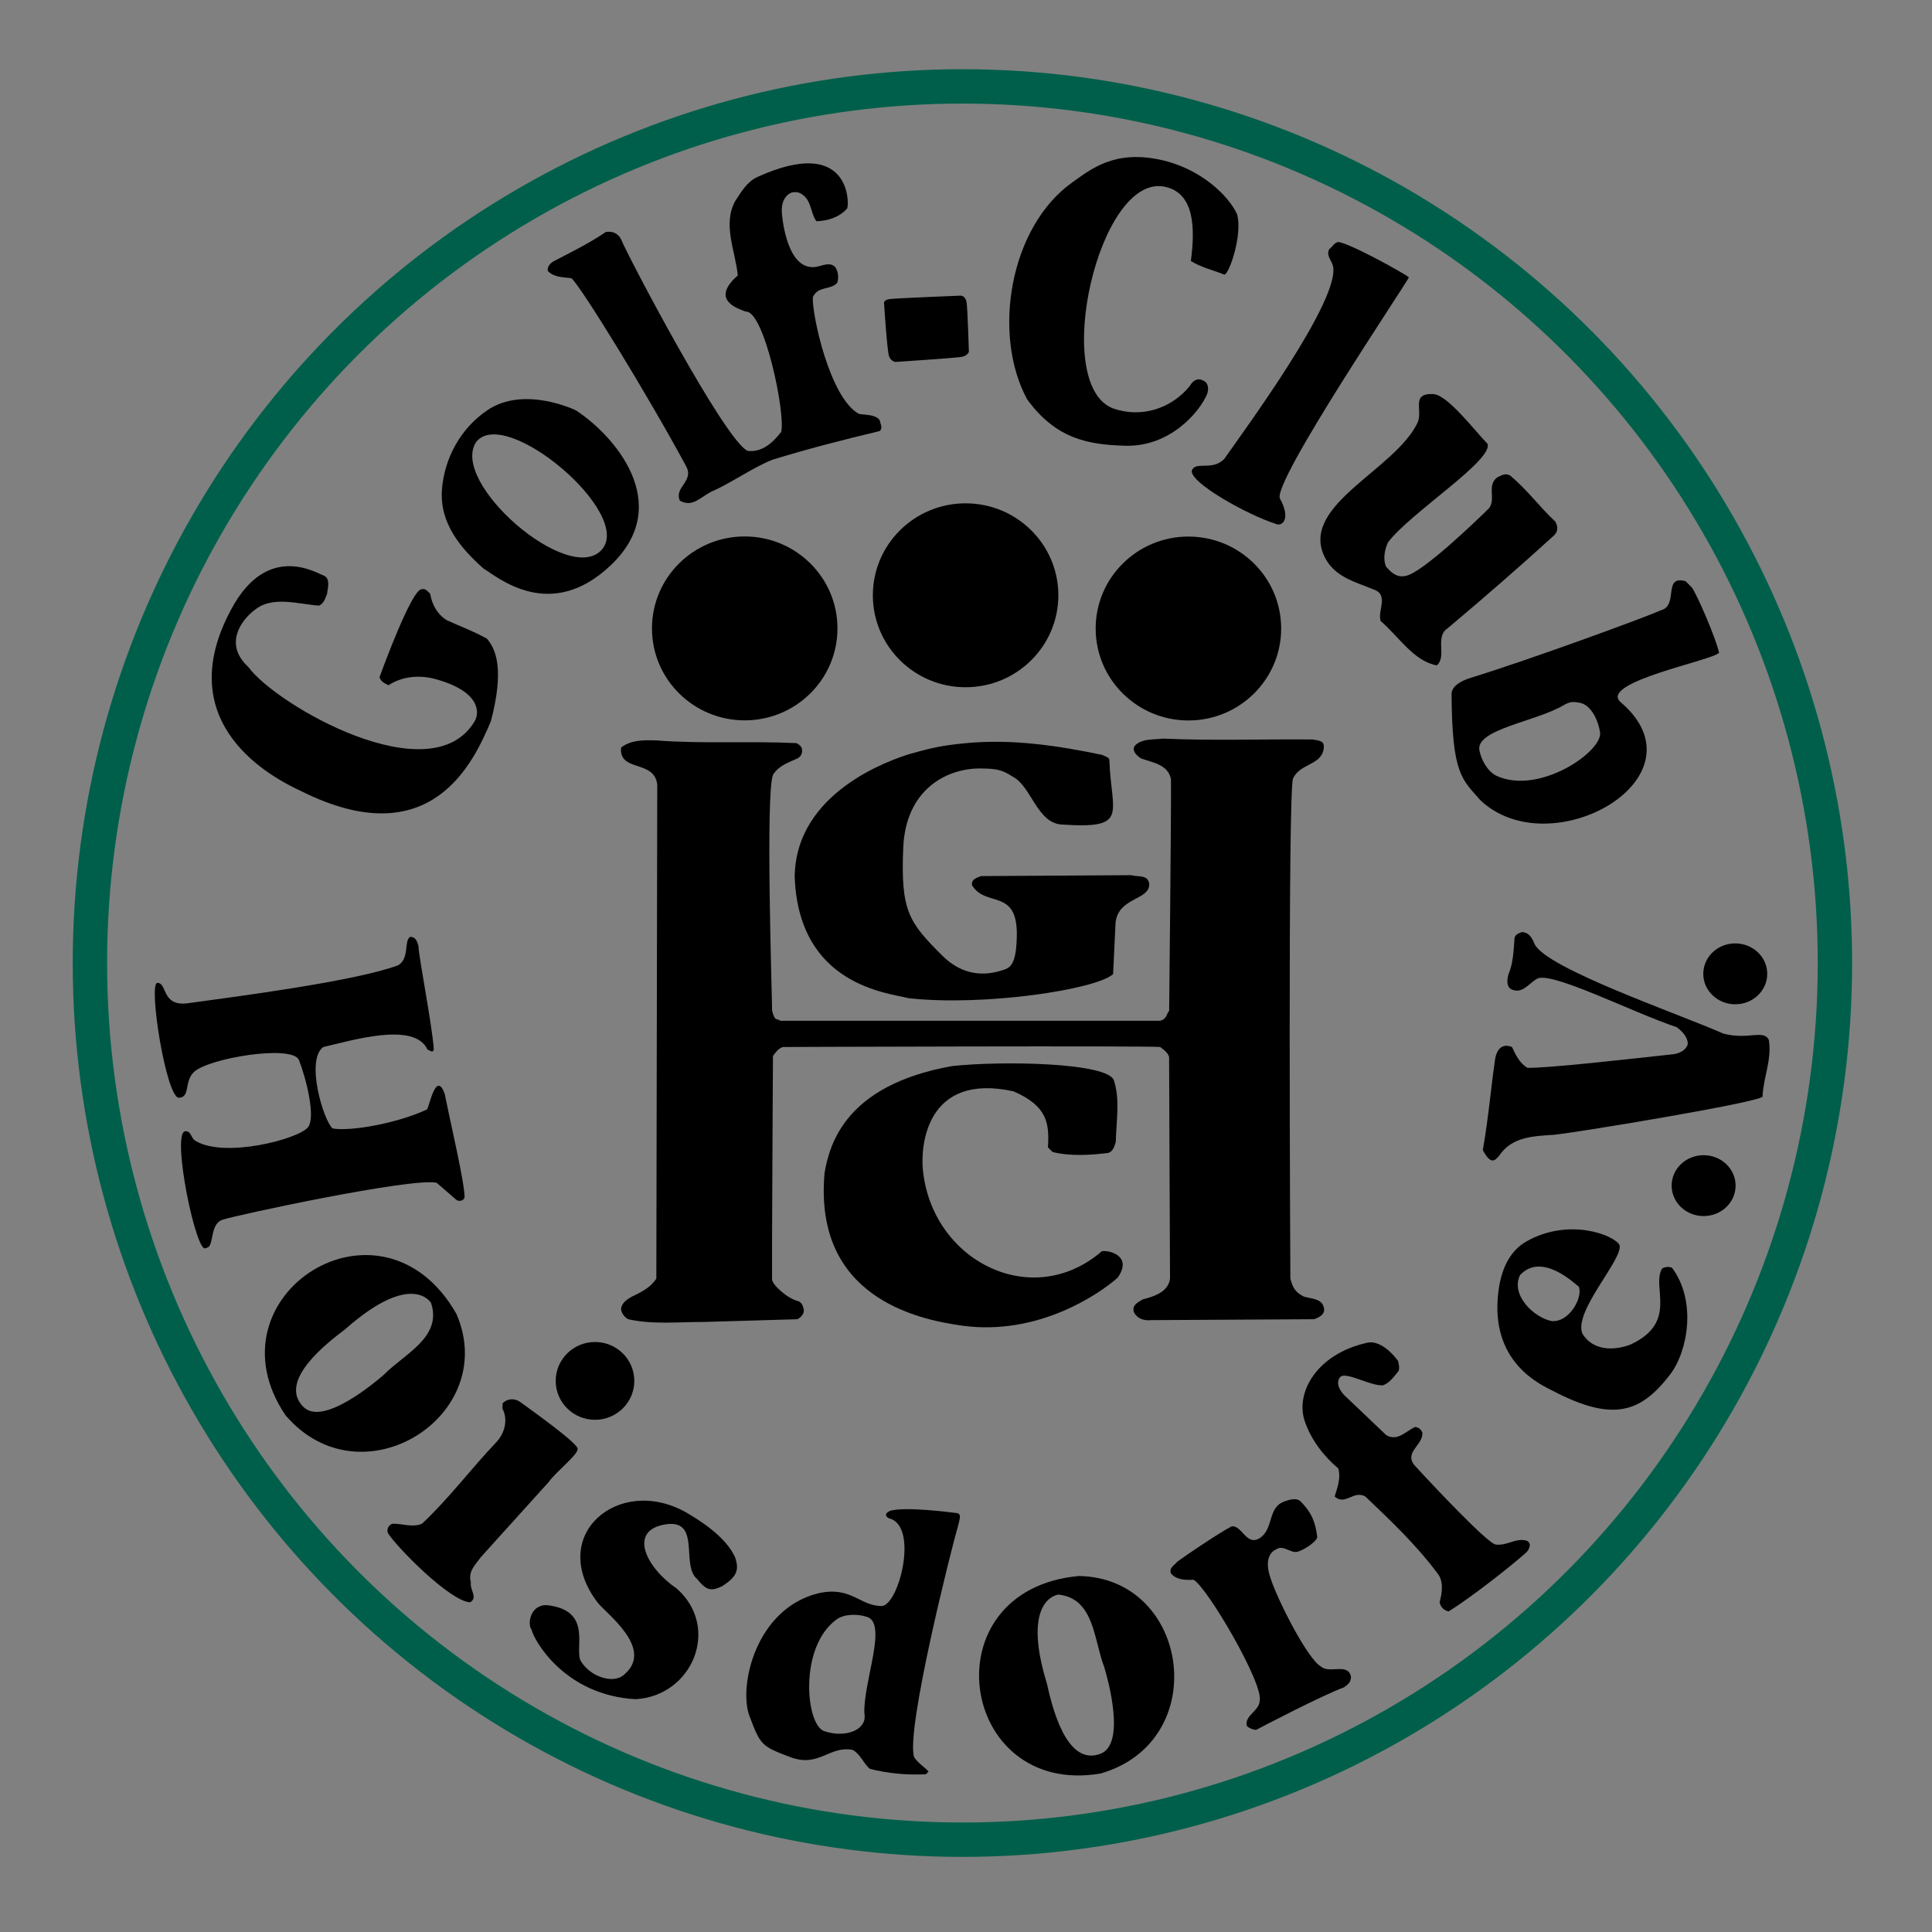 <svg xmlns="http://www.w3.org/2000/svg" xmlns:xlink="http://www.w3.org/1999/xlink" version="1.1" id="Ebene_1" x="0px" y="0px" viewBox="0 0 340.16 340.16" style="enable-background:new 0 0 340.16 340.16;" xml:space="preserve"><rect x="0" y="0" width="340.16" height="340.16" fill="#808080" stroke="none"/><style type="text/css">.st0{clip-path:url(#SVGID_00000032638445036201695300000011241900249027722932_);fill:#FFFFFF;stroke:#005F4A;stroke-width:6.052;}	.st1{fill:none;stroke:#005F4A;stroke-width:6.052;}</style><g><defs><rect id="SVGID_1_" x="0.28" y="0.28" width="339.04" height="339.24"/></defs><clipPath id="SVGID_00000038388602000199914920000011317647600720722588_"></clipPath><ellipse transform="matrix(1 -1.122648e-03 1.122648e-03 1 -0.191 0.191)" style="clip-path:url(#SVGID_00000038388602000199914920000011317647600720722588_);fill:#FFFFFF;stroke:#005F4A;stroke-width:6.052;" cx="169.79" cy="169.9" rx="166.5" ry="166.6"/></g><ellipse class="st1" cx="169.45" cy="169.56" rx="153.62" ry="154.35"/><path d="M217.79,37.68c1.05,3.49-1.37,10.67-2.23,10.67c-2.37-0.94-3.85-1.18-5.89-2.39c0.72-5.47,0.8-12-4.64-13.09 c-11.58-2.33-20.05,34.81-9.06,39.04c5,1.75,10.29,0.03,13.54-3.98c0.4-0.8,1.34-1.48,2.23-0.96c1.05,0.33,1.1,1.54,0.8,2.39 c-1.26,3.09-6.49,9.35-14.42,9.12c-6.37-0.19-12.12-1.09-17.27-8.16c-6.2-11.42-3.12-30.35,7.96-38.22 c3.4-2.42,7.44-5.68,15.45-3.98C211.45,29.65,216.34,34.52,217.79,37.68"/><path d="M149.15,36.72c-1.35,1.5-3.33,2.17-5.41,2.23c-1.13-1.58-0.81-3.89-2.87-4.94c-0.48-0.24-1.27-0.24-1.75,0 c-1.31,0.78-1.61,2.26-1.43,3.82c0.26,2.64,1.52,10.28,6.37,9.08c0.99-0.25,2.2-0.78,3.03,0.16c0.48,0.75,0.62,1.83,0.32,2.71 c-1.1,1.34-3.36,0.48-4.3,2.55c-0.18,2.92,2.96,17.76,8.12,20.54c1.27,0.24,2.87,0.06,3.66,1.11c0.1,0.64,0.6,1.35,0,1.91 c-6.69,1.61-12.82,3.18-18.81,5.03c-3.01,1.1-7.54,4.21-10.49,5.48c-2.35,1.08-3.57,3.03-5.89,1.75c-1.05-2.4,2.55-3.39,1.11-6.05 c-6.7-12.45-18.71-31.99-20.22-33.12c-1.47-0.18-3.06-0.14-4.14-1.27c-0.14-0.8,0.49-1.42,1.11-1.75c3.07-1.61,6.18-3.11,9.08-5.1 c1.18-0.24,2.2,0.25,2.71,1.27c0.94,2.48,18.28,35.53,22.3,37.26c2.53,0.27,4.4-1.42,5.89-3.34c0.8-3.33-3.02-21.38-6.21-21.18 c-1.42-0.53-6.37-2.05-1.43-6.37c-0.4-4.27-2.71-8.9-0.48-13.06c1.1-1.67,2.1-3.45,3.98-4.3C149.77,23.72,149.57,35.93,149.15,36.72 "/><path d="M248.05,48.83c0,0.48-24.38,36.5-22.67,39c1.91,3.51,0.41,4.79-0.58,4.47c-5.24-1.66-15.19-7.26-14.97-9.4 c0.56-1.82,3.61,0.11,5.72-2.1c3.51-5.02,20.67-28.29,19.12-34.05c-0.25-0.94-1.21-1.8-0.64-2.87c0.54-0.41,0.92-1.19,1.59-1.27 C237.63,42.79,247.55,48.3,248.05,48.83"/><path d="M261.9,78.13c1.09,2.88-13.65,12.21-17.52,17.36c-0.57,1.23-0.94,2.96-0.32,4.3c0.94,1.1,1.96,1.97,3.5,1.59 c2.88-0.57,12.33-9.63,14.65-11.94c1.19-1.72-0.48-4,1.43-5.41c0.68-0.29,1.35-0.81,2.23-0.32c3.13,2.62,5.14,5.49,7.96,8.12 c0.48,0.81,0.53,1.66-0.16,2.39c-6.2,5.64-12.36,11-18.79,16.4c-2.31,1.5-0.08,5-1.91,6.53c-4.06-0.73-6.75-5.14-9.87-7.8 c-0.65-1.75,1.53-4.63-1.27-5.57c-3.19-1.35-7.06-2.16-8.76-6.05c-3.89-8.88,12.46-15,16.48-23.23c1.09-2.23-1.26-5.28,2.79-5.12 C254.87,69.47,259.83,76.06,261.9,78.13"/><path d="M101.38,72.24c6.63,4.3,17.48,16.45,6.21,27.23c-10.75,10.28-20.1,2.01-22.45,0.64c-4.12-3.65-7.74-8.04-7.33-13.85 c0.4-5.59,3.31-10.85,7.96-14.01C92.28,67.8,101.38,72.24,101.38,72.24 M105.97,96.76c5.57-6.4-16.98-25.39-22.11-18.97 C79.01,84.92,100.27,103.32,105.97,96.76"/><path d="M57.11,101.38c1.11,0.65,0.56,2.23,0.48,3.18c-0.32,0.75-0.54,1.69-1.43,2.07c-3.52-0.25-8.12-1.74-11.15,0.64 c-1.82,1.26-6.08,5.75-1.27,10.19c4.9,6.69,32.14,22.38,39.81,9.56c0.89-1.44,1.17-5.29-7.01-7.49c-2.85-0.76-5.88-0.38-8.12,1.11 c-0.62-0.25-1.45-0.68-1.59-1.43c0.62-1.72,5.54-15.1,7.33-15.45c0.73-0.24,1.13,0.35,1.59,0.8c0.29,1.82,1.18,3.52,2.87,4.62 c2.83,1.28,4.83,1.99,7.11,3.27c1.53,1.77,3.14,5.28,0.69,14.56c-2.98,6.98-10.39,23.81-33.44,12.26 c-4.63-2.15-23.31-11.56-12.26-32.01C47.2,95.19,55.99,101.09,57.11,101.38"/><path d="M231.17,130.2c1.2,0.23,1.99,0.24,1.91,1.43c-0.27,3.14-4.12,2.69-5.41,5.41c-0.96,1.53-0.48,88.07-0.48,88.07 c0.47,1.89,1.05,2.48,2.39,3.18c1.27,0.38,3.15,0.33,3.5,1.91c0.33,1.21-0.86,1.79-1.75,2.07l-28.67,0.16 c-1.25,0.13-2.45-0.24-3.03-1.43c-0.38-1.26,0.81-1.74,1.59-2.23c1.9-0.48,4.51-1.29,4.78-3.66l-0.16-39.02 c-0.19-0.72-0.99-1.34-1.59-1.75c-2.66-0.24-66.41,0-66.41,0c-0.72,0.19-1.34,0.99-1.75,1.59c0,0-0.21,38.37-0.16,39.34 c0.06,0.96,2.72,3.38,4.62,3.82c0.62,0.22,0.84,0.88,0.96,1.43c0.14,0.8-0.49,1.42-1.11,1.75l-16.4,0.48 c-4.75,0-9.17,0.48-13.38-0.48c-0.65-0.33-1.19-1.04-1.27-1.75c0.06-1.11,1.04-1.74,1.91-2.23c1.56-0.76,3.25-1.53,4.3-3.18 l0.16-86.95c-0.48-4.47-6.77-2.15-6.37-6.53c1.67-1.37,4.14-1.34,6.21-1.27c8.22,0.64,16.56,0.08,24.68,0.48 c0.4,0.19,0.96,0.62,0.96,1.11c0.14,0.7-0.25,1.31-0.8,1.59c-1.58,0.72-3.25,1.23-4.3,2.87c-1.35,3.46-0.16,39.09-0.16,41.56 c0.56,2.09,0.84,1.21,1.43,1.75h66.89c1.29-0.37,1.05-1.18,1.59-1.75c0,0,0.38-35.16,0.32-40.77c-0.48-2.6-3.28-2.95-5.26-3.66 c-0.78-0.48-1.85-1.5-0.96-2.39c1.29-1.1,2.74-0.87,4.78-1.11C213.59,130.44,222.19,130.11,231.17,130.2"/><path d="M194.06,132.91c1.07,0.51,1.25,0.47,1.27,1.11c0.37,9.39,3.5,11.95-8.44,11.15c-4.32-0.29-5.32-6.76-8.6-8.44 c-1.77-1.1-2.57-1.45-6.05-1.43c-5.79,0.12-12.78,3.83-13.21,13.96c-0.47,11.13,0.97,13.1,6.85,18.97 c2.85,2.85,6.42,3.99,10.66,2.58c1.04-0.35,2.32-0.58,2.47-5.43c0.43-9.27-5.42-5.42-7.88-9.54c-0.11-1.1,0.84-1.26,1.59-1.59 l26.44-0.16c1.13,0.35,3.04-0.16,3.18,1.59c0.06,2.85-5.52,2.29-5.93,6.84l-0.43,8.99c-3,2.71-22.68,5.71-36,4.24 c-3.65-0.95-19.35-2.24-20.06-21.35c0.14-14.98,16.94-20.61,20.22-21.64c3.18-0.88,5.18-1.47,9.87-1.91 C178.31,130.05,186.42,131.32,194.06,132.91"/><path d="M270.18,166.19c1.93,4.28,25.46,12.34,33.19,15.77c4.42,1.21,7.07-0.77,8.06,1.11c0.57,3.54-0.97,6.59-1.11,10.03 c-0.97,1.03-31.6,6.13-36.63,6.69c-3.65,0.25-7.49,0.32-9.71,3.66c-0.81,0.93-1.47,1.7-2.91-0.95c0.96-5.37,1.4-10.66,2.11-15.61 c0.09-1.04,0.65-3.5,3.03-2.55c0.57,1.21,1.26,2.8,2.71,3.66c3.31,0.13,18.67-1.63,25.63-2.38c1.47-0.16,2.34-0.98,2.55-1.6 c0.25-0.7-0.33-2.05-1.9-3.17c-7.95-2.65-22.54-10.16-24.7-8.45c-1.38,0.8-2.53,2.72-4.46,1.75c-0.89-0.54-0.65-1.75-0.48-2.55 c0.89-1.97,0.92-4.28,1.11-6.53c0.18-0.56,0.78-0.8,1.27-0.96C269.23,164.14,269.77,165.17,270.18,166.19"/><path d="M73.67,166.51c0.08,2.23,2.47,14.19,2.71,18.31c-0.26,0.7-0.75,0-1.11,0c-2.24-5.04-13.37-1.61-18.36-0.47 c-3.14,2.28,0,12.84,1.64,14.33c3.17,0.57,11.48-0.92,16.62-3.34c0.36-0.18,1.57-7.13,3.14-2.71c1.14,5.71,3.45,15.39,3.49,18.16 c-0.14,0.64-0.96,0.8-1.43,0.48l-3.5-3.03c-4.49-0.92-35.61,5.77-37.74,6.53c-2.33,0.83-1.33,4.97-2.87,4.94 c-1.6,1.74-6.16-20.23-3.66-20.54c1.16-0.06,0.96,1.29,1.91,1.75c5.15,2.99,17.94-0.33,19.7-2.43c1.43-1.71-0.29-8.56-1.57-11.84 c-1.1-2.8-16.06-0.35-18.54,2.14c-1.71,1.71-0.57,4.42-2.61,4.49c-2.24-0.07-5.38-19.9-3.82-20.22c1.8-0.11,0.72,4.04,5.15,3.61 c8.27-1.14,29.53-3.85,37.23-6.7c2.14-1.14,1-4.47,2.21-5.03C73.19,164.98,73.43,165.73,73.67,166.51"/><path d="M196.13,190.24c1.08,3.43,0.43,6.81,0.32,10.83c-0.25,0.72-0.43,1.59-1.27,1.91c-3.09,0.41-6.88,0.62-9.87-0.16l-0.8-0.8 c0.25-4.24-0.08-7.26-6.05-9.87c-15.42-3.38-16.34,9.62-15.99,13.6c1.43,16.12,19.12,25.25,31.53,14.55 c1.04-0.25,5.56,0.71,2.78,4.66c-3.14,2.79-13.96,10.3-27.39,8.44c-8.06-1.11-26.17-5.11-24.21-26.91 c0.89-5.01,3.6-15.43,22.45-18.79C176.29,186.75,195.13,187.06,196.13,190.24"/><path d="M285.15,219.22c0.64,2.51-8.2,11.71-6.53,15.61c1.83,2.98,5.46,3.03,8.44,1.91c8.5-3.95,3.65-10.08,5.57-13.38 c0.53-0.33,1.18-0.37,1.75-0.16c4.39,5.88,2.79,14.73-0.32,18.79c-5.14,6.7-9.99,8.48-20.7,2.87c-1.97-1.03-11.14-4.93-9.54-17.49 c0.44-3.46,1.72-6.96,4.92-8.79C276.24,214.32,284.23,217.46,285.15,219.22 M277.99,226.55c-0.7-0.48-6.46-6.17-10.35-2.07 c-1.74,3.54,2.47,7.53,5.57,8.12C276.24,232.86,278.7,228.54,277.99,226.55"/><path d="M80.36,231.33c7.78,17.93-16.75,33.48-30.1,17.84C36.07,228.15,67.17,208.18,80.36,231.33 M75.9,229.42 c0,0-3.31-5.83-15.13,4.62c-2.96,2.25-12.02,9.09-7.32,13.7c3.45,3.38,12.6-4.35,14.17-5.73C71.14,238.4,77.89,235.47,75.9,229.42"/><path d="M246.14,239.61c0,0,0.45,1.42,0,1.91c-0.73,0.88-1.59,2.09-2.71,2.39c-2.26,0.11-6.57-2.55-7.49-1.43 c-0.92,1.12,0.14,2.74,1.27,3.66l6.85,6.53c1.99,1.19,3.49-0.72,5.1-1.43c0.65,0.1,0.97,0.38,1.27,0.96 c0.21,2.18-3.22,3.46-1.43,5.73c3.52,3.85,12.87,13.76,14.33,14.01c1.69,0.22,2.99-0.76,4.46-0.8c2.42-0.06,1.42,1.76,0.96,2.17 c-2.66,2.4-9.72,7.94-13.7,10.41c-0.86-0.22-1.37-0.73-1.59-1.59c0.46-1.69,0.8-3.82-0.48-5.26c-3.52-4.74-8.04-9.06-12.58-13.38 c-2.1-1.19-3.5,1.67-5.41,0c0.46-1.56,1.13-3.18,0.64-4.94c-2.72-2.31-4.8-5.13-5.89-8.28c-1.74-5.03,2.07-11.9,10.99-13.86 C243.52,235.81,246.14,239.61,246.14,239.61"/><path d="M101.7,255.05c0.14,1.05-3.68,3.92-5.1,5.89l-11.94,13.22c-0.96,1.34-2.31,2.5-1.75,4.46c-0.25,1.26,1.32,2.69-0.16,3.5 c-3.58-0.22-13.06-9.87-14.49-12.26c-0.19-0.76,0.25-1.5,0.95-1.59c1.69,0,3.5,0.72,5.1,0c4.76-4.46,8.65-9.71,13.06-14.33 c1.37-1.45,2.05-3.63,1.27-5.57c-0.3-0.32-0.1-0.86-0.16-1.27c0.8-0.88,2.09-0.94,3.03-0.32C94.21,248.75,101.56,254,101.7,255.05"/><path d="M228.99,264.35c1.99,1.98,2.64,3.79,2.93,6.27c0.07,0.56-2,2.17-3.46,2.59c-1.15,0.33-2.47-1.21-3.66-0.48 c-2.15,0.96-1.64,3.58-1.11,5.1c1.11,3.57,6.51,14.33,8.92,15.61c1.45,1.29,4.71-0.73,5.25,1.75c0.02,0.96-0.51,1.42-1.27,1.91 c-3.97,1.47-14.11,6.78-15.45,7.48c-0.59-0.05-1.11-0.29-1.59-0.64c-0.57-1.83,2.17-2.69,2.23-4.46 c0.78-2.91-9.16-19.91-11.63-21.34c-1.53,0.1-3.09-0.02-3.98-1.11c-0.4-1.02,0.62-1.43,1.11-2.07c1.11-0.84,7.25-5.02,9.55-6.21 c1.79-0.33,2.6,3.54,4.94,2.07c2.47-1.53,1.43-5.26,4.14-6.37C226.99,264.01,228.29,263.65,228.99,264.35"/><path d="M120.65,266.2c2.01,1.17,7.02,4.12,8.76,7.96c0.82,2.34,0.25,3.48-2.23,5.1c-1.95,0.95-2.8,0.81-4.46-1.27 c-2.88-2.39,0.75-10.54-5.48-9.61c-6.7,1-3.57,7.56,1.86,11.27c7.85,6.85,2.85,18.97-7.21,19.52c-12.48-0.69-17.9-10.39-18.31-12.26 c-0.73-0.84-0.3-4.41,2.71-4.3c7.98,0.89,4.92,7.26,5.89,9.71c1.58,2.8,5.51,4.16,7.48,2.71c5.88-4.59-2.95-10.91-4.46-12.9 C96.27,270.37,108.82,259.67,120.65,266.2"/><path d="M168.1,266.36c1.18,0.02,0.99,0.67,0.64,2.07c-1.23,4.18-9.29,36.22-7.8,40.93c0.64,1.04,1.83,1.74,2.55,2.55l-0.48,0.48 c-3.49,0.16-6.78-0.16-9.87-0.96c-1.18-1.03-1.61-2.55-3.03-3.34c-4.16-0.76-5.92,3.19-10.99,1.27c-5.07-1.92-5.22-2.08-7.17-7.24 c-1.95-5.16,1.05-18.86,12.11-21.59c5.8-1.33,7.33,2.25,11.15,2.23c3.03,0,6.67-14.21,1.27-15.45c-0.77-0.44-0.56-0.92,0.16-1.27 C159.09,265.15,168.1,266.36,168.1,266.36 M152.18,301.56c-0.14-5.56,4.11-15.72,0.48-16.88c-1.64-0.53-3.97-0.58-5.41,0.48 c-6.6,4.85-5.39,18.34-2.23,19.59c1.93,0.73,4.75,0.78,6.37-0.64C152.07,303.42,152.39,302.75,152.18,301.56"/><path d="M147.45,110.64c0,8.94-7.31,16.19-16.33,16.19s-16.33-7.25-16.33-16.19c0-8.94,7.31-16.19,16.33-16.19 S147.45,101.7,147.45,110.64"/><path d="M186.34,104.81c0,8.94-7.31,16.19-16.33,16.19s-16.33-7.25-16.33-16.19c0-8.94,7.31-16.19,16.33-16.19 S186.34,95.87,186.34,104.81"/><path d="M225.57,110.66c0,8.94-7.31,16.19-16.33,16.19s-16.33-7.25-16.33-16.19c0-8.94,7.31-16.19,16.33-16.19 S225.57,101.72,225.57,110.66"/><path d="M111.68,243.13c0,3.78-3.1,6.85-6.92,6.85c-3.82,0-6.92-3.07-6.92-6.85c0-3.78,3.1-6.85,6.92-6.85 C108.58,236.28,111.68,239.34,111.68,243.13"/><path d="M189.95,277.48c19.55,0.32,23.57,29.09,3.81,34.78C168.76,316.49,163.42,279.92,189.95,277.48 M186.37,280.75 c0,0-6.68,0.6-2.04,15.69c0.82,3.63,3.31,14.71,9.45,12.33c4.51-1.75,1.24-13.27,0.63-15.28 C192.58,288.8,192.7,281.44,186.37,280.75"/><path d="M155.66,53.48c0,0-0.23-0.68,1.02-0.83c1.24-0.15,12.48-0.6,12.48-0.6s0.83,0,1.02,1.17c0.19,1.17,0.41,8.74,0.41,8.74 s-0.26,0.68-1.24,0.87c-0.98,0.19-11.72,0.9-11.72,0.9s-0.75-0.11-1.09-0.98C156.19,61.89,155.66,53.48,155.66,53.48"/><path d="M297.89,103.45c0.89,1.23,4.2,8.82,4.78,11.47c-0.85,1.3-21.42,5.22-17.3,8.73c15.45,13.24-12.34,28.99-24.74,17.23 c-3.24-3.74-4.96-4.5-5.06-18.64c0-1.3,1.33-2.27,3.41-2.91c10.43-3.21,30.53-10.57,33.5-11.9c3.11-0.88,0.24-6.23,4.3-5.1 L297.89,103.45z M275.26,124.18c-4.77,2.86-15.55,4.23-14.78,7.97c0.35,1.68,1.44,3.74,3.08,4.48c7.47,3.37,18.62-4.31,18.16-7.68 c-0.31-2.04-1.55-4.91-3.68-5.24C276.95,123.54,276.47,123.49,275.26,124.18"/><path d="M305.58,208.75c0,2.96-2.52,5.36-5.63,5.36c-3.11,0-5.63-2.4-5.63-5.36c0-2.96,2.52-5.36,5.63-5.36 C303.06,203.39,305.58,205.79,305.58,208.75"/><path d="M311.15,171.46c0,2.96-2.52,5.36-5.63,5.36c-3.11,0-5.63-2.4-5.63-5.36c0-2.96,2.52-5.36,5.63-5.36 C308.63,166.1,311.15,168.5,311.15,171.46"/></svg>